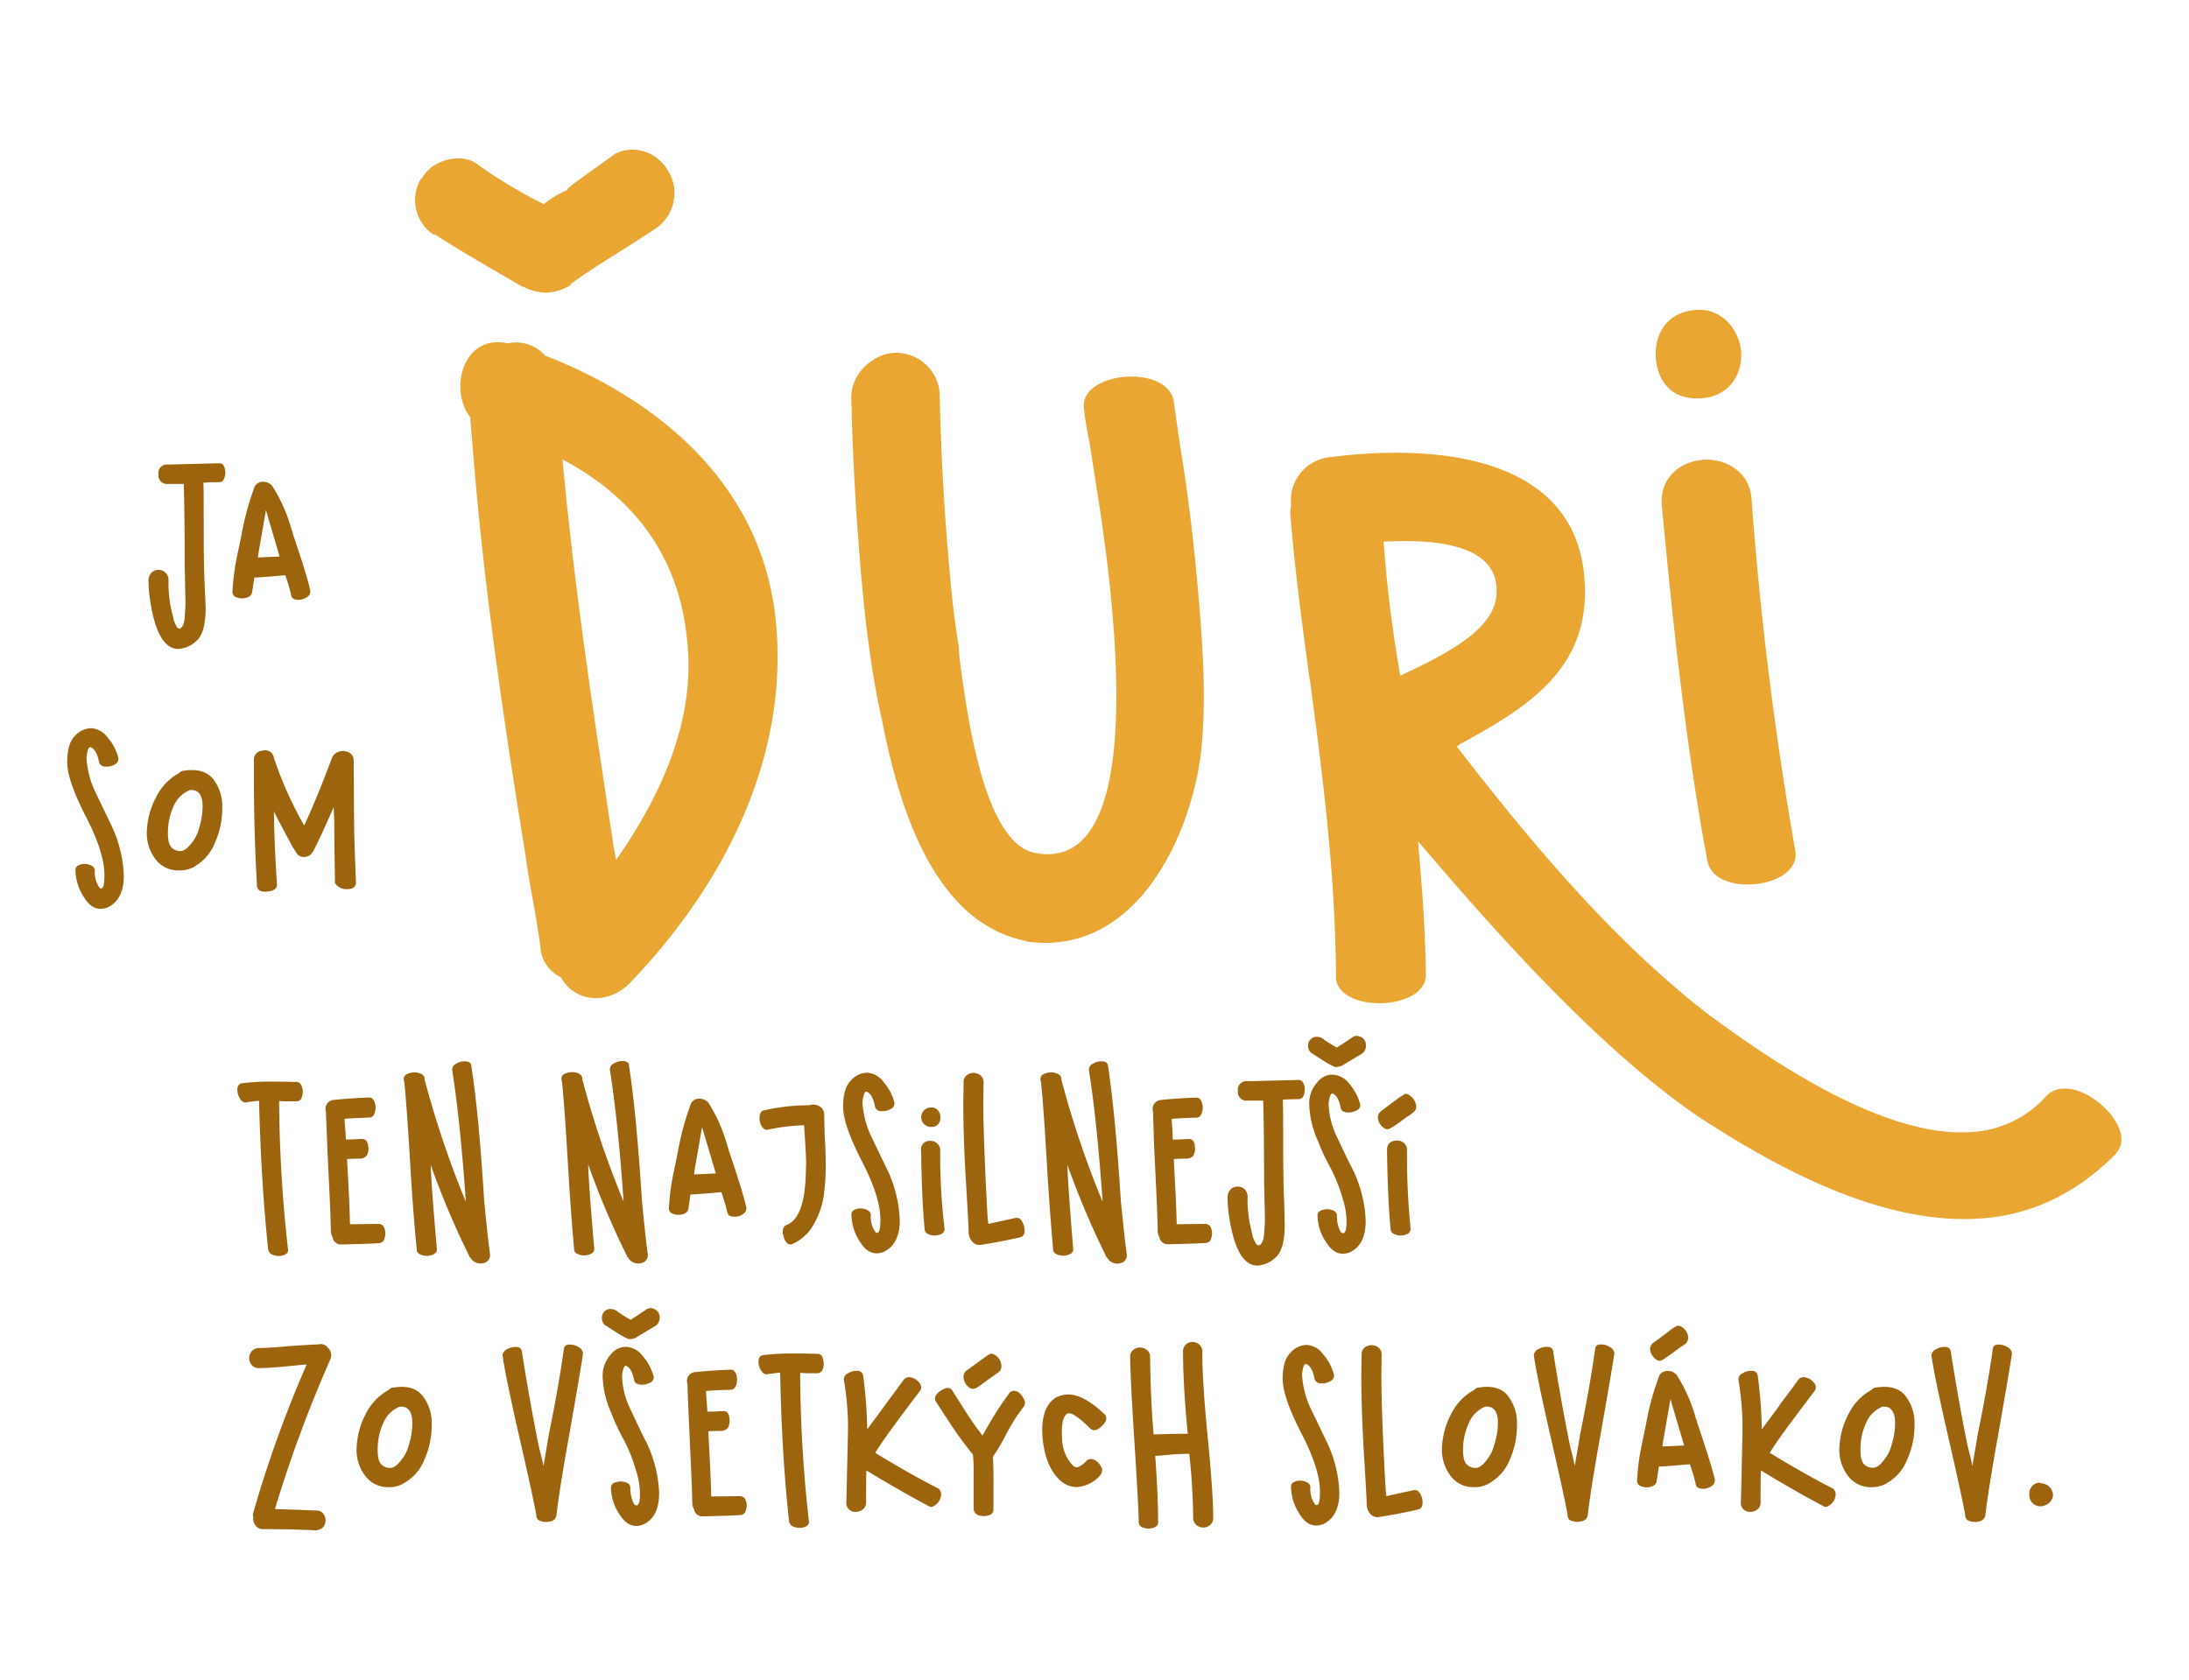 <svg xmlns="http://www.w3.org/2000/svg" width="393.95" height="302.47" viewBox="0 0 393.95 302.47"><path d="M78,42.23A7.51,7.51,0,0,1,75.86,32v.27c1.53-3.28,6.62-4.78,9.64-3a87.87,87.87,0,0,0,12.37,7.48,17.33,17.33,0,0,1,4.25-2.55c-.81,0,5.55-4.21,8.46-6.45,3.19-1.71,7.54-.75,9.81,3.23a7.69,7.69,0,0,1-2.68,10.34c-5,3.38-10.09,6.23-15.12,9.88h.27a9.07,9.07,0,0,1-4.55,1.48A8.89,8.89,0,0,1,94,51.5l.28.27C89,48.67,83.53,45.59,78.3,42.22ZM98.09,64c20.7,8.07,39,23.37,41.51,47.55,2.57,25-9.63,48.18-26.37,65.52-4.27,4.14-10.06,3-12.29-1.17a6.49,6.49,0,0,1-3.71-5.66c-.73-5.62-2-11.21-2.7-16.57-3.78-23.26-7.38-47.61-9.31-71.29l-.59-7.27C80.7,70,83.41,60,91.41,61.81A6.9,6.9,0,0,1,98.09,64Zm12.3,88.11.49,2.67c8.25-11.77,14.44-25.55,12.75-39.77-1.52-15.31-9.95-25.73-22.4-32.31,2.19,23.66,5.64,46.13,9.16,69.41Zm74.26,17.27c-17.35-3.47-23.24-26-26-40.15-2.11-9.3-3.25-20.05-4-29.73q-1.12-13.87-1.44-27.79c-.11-4.59,4-7.9,7.46-8.18a7.87,7.87,0,0,1,8.44,7.27c0,.06,0,.11,0,.16.2,9.2.65,18.1,1.4,27.25.48,5.92,1,11.84,2,18l.19,2.42c1.35,9.92,4.33,33.24,13.67,34.92,14.3,2.63,15.7-20.24,13.93-42-1-12.65-3.05-24.13-4.22-31.89a58,58,0,0,1-1-6.15c-.81-6.7,15.06-8,16.14-1.31l1.24,8.57c1.57,9.35,2.65,19.29,3.44,29,.7,8.61,1.15,17.52.21,26-2,15.33-11.93,36.45-31.39,33.7ZM380.88,207.6c-7.26,7.36-15.36,11-24,11.69-18,1.47-37.31-9.16-51.62-18.56-17.51-12.12-35.38-32.07-50.05-49.29l.61,7.53c.48,5.92.72,12.13.8,16.46,0,6.5-15.42,6.94-16.19.77,0-6.77-.42-15.13-1-21.86-.88-10.76-2.27-21.21-3.68-31.93l0,.27c-1.32-9.65-2.69-19.83-3.48-29.52a5.87,5.87,0,0,1,.1-2.17,7.8,7.8,0,0,1,6.84-8.68h0c16.08-2.12,43.21-1.61,45.83,20.66,1.92,16.91-9.69,24.08-21.88,30.76-.27,0-.76.6-1,.62,13,16.82,27.73,34.59,45.07,48.08,11.24,8.3,31.9,22.6,47.78,21.31a19.36,19.36,0,0,0,13.29-6.5c5-5,17,5.67,12.49,10.37ZM249,97.5a242.85,242.85,0,0,0,3,24.13c7.56-3.59,16.43-7.83,17.27-14.13C270.4,97.93,258.41,97,249,97.5Zm49-33c-.3-3.77,1.5-8.25,7.15-8.71,4.84-.39,7.88,3.69,8.19,7.46.33,4-2.06,8-6.9,8.42C300.81,72.17,298.35,68.57,298,64.54Zm9.23,90.26c-3.86-20.82-6.17-42.57-8.16-63.81-.4-4.84,3.15-7.84,7.46-8.19,3.76-.3,8.29,2,8.68,6.88A631.85,631.85,0,0,0,323.08,153c1.37,6.93-14.73,8.78-15.83,1.83Z" fill="#e9a632"/><path d="M367.5,267h-.13l-.29-.12a1.92,1.92,0,0,0-1.86,2.1,2,2,0,0,0,2.76,2,2.14,2.14,0,0,0,1.5-1.86A2.23,2.23,0,0,0,367.5,267Z" fill="#9c640c"/><path d="M48.28,225a1.31,1.31,0,0,0,1,.93,2.79,2.79,0,0,0,1.76,0c.57-.19.84-.53.8-1a251.66,251.66,0,0,1-1.61-26.75l1.26.06h1.85a1,1,0,0,0,1-.83,2.66,2.66,0,0,0,0-1.76q-.28-.9-1-.9l-2.46-.06h-2a40.64,40.64,0,0,0-5.4.3c-.46.1-.72.45-.76,1a3,3,0,0,0,.44,1.72c.33.55.72.79,1.17.71,1-.15,1.8-.25,2.29-.29Q47,213.24,48.28,225Z" fill="#9c640c"/><path d="M84.81,191.83c0-.49-.39-.75-1-.79a2.89,2.89,0,0,0-1.74.44,1.17,1.17,0,0,0-.68,1.22q1.42,9,2.46,23.64a173.32,173.32,0,0,1-7.44-22.06v-.14c0-.47-.38-.79-1-1a3.06,3.06,0,0,0-2,.12c-.69.25-.9.78-.63,1.58v.06q.45,4.55,1,13.91T75,224.93h0c0,.48.37.82,1,1a2.75,2.75,0,0,0,1.79-.06c.59-.21.86-.56.83-1.05Q77.52,212,77.52,209.69A148.91,148.91,0,0,0,84.41,226a.37.37,0,0,0,.23.35,2,2,0,0,0,1.32,1,2,2,0,0,0,1.58-.21,1.41,1.41,0,0,0,.64-1.41c-.29-2.16-.64-5.41-1.05-9.72Q86.16,200.36,84.81,191.83Z" fill="#9c640c"/><path d="M248,201.4a2.43,2.43,0,0,0,.85,1.47c.49.43.93.5,1.32.23h.06a22.49,22.49,0,0,0,2.09-1.41,13.31,13.31,0,0,1,1.15-.82,6.53,6.53,0,0,0,1.11-.85,1.29,1.29,0,0,0,.24-1.2,2.58,2.58,0,0,0-.88-1.46c-.49-.43-.89-.56-1.21-.38a16.37,16.37,0,0,0-1.49,1l-2.86,2.14h.06A1.28,1.28,0,0,0,248,201.4Z" fill="#9c640c"/><path d="M44.37,107.59c.61-.18.93-.51,1-1l.41-2.64c1,0,2.83-.17,5.57-.41a31.26,31.26,0,0,1,1.07,3.66c.1.47.47.72,1.1.76a2.6,2.6,0,0,0,1.71-.47,1.18,1.18,0,0,0,.61-1.25q-.72-3.08-3.19-10.31l.06.06-.26-.73A28.43,28.43,0,0,0,49,87.48a2.06,2.06,0,0,0-1.63-.76,1.61,1.61,0,0,0-1.54.88,49,49,0,0,0-2.37,8.69l-.69,3.32a41.75,41.75,0,0,0-.93,6.86,1,1,0,0,0,.76,1.06A2.79,2.79,0,0,0,44.37,107.59Zm2.39-9.44,1.1-6.33,2.46,8.35-3.9.18C46.42,100.17,46.54,99.44,46.76,98.15Z" fill="#9c640c"/><path d="M70.8,249.76a1,1,0,0,0-.82.41,9.94,9.94,0,0,0-4.14,4.3,14.27,14.27,0,0,0-1.65,5.92,7.68,7.68,0,0,0,1.46,5.16,5.08,5.08,0,0,0,4.21,2.14,5.41,5.41,0,0,0,2.86-.71h-.06a8.31,8.31,0,0,0,3.68-4.16,15.12,15.12,0,0,0,1.35-6.32,7.92,7.92,0,0,0-1.7-5.34Q74.3,249.18,70.8,249.76ZM73.6,260a6.9,6.9,0,0,1-1.38,2.79c-.73,1-1.41,1.43-2,1.43a2.14,2.14,0,0,1-1.63-.67c-.46-.47-.67-1.51-.61-3.11A11,11,0,0,1,69.05,256a5.23,5.23,0,0,1,2.59-2.67l.24-.12c1.55-.17,2.33.83,2.33,3A13.25,13.25,0,0,1,73.6,260Z" fill="#9c640c"/><path d="M69.2,222.87a2.51,2.51,0,0,0,0-1.73,1.1,1.1,0,0,0-1.06-.84l-5.15.06q-.06-3.18-.53-11.75c.72,0,1.43-.06,2.11-.06h0A1.63,1.63,0,0,0,66,208a2.51,2.51,0,0,0,.26-1.78Q66.09,205,65.13,205c-1.19.07-2.15.11-2.87.11l-.12-1.82c-.08-.79-.12-1.42-.12-1.9.7-.08,2.18-.16,4.42-.23.49,0,.84-.3,1-.9a2.81,2.81,0,0,0,0-1.81c-.19-.6-.54-.9-1-.9q-3.77.15-6.53.45a1.61,1.61,0,0,0-1.12.77,1.77,1.77,0,0,0-.14,1.35l.17,4.11q.1,2.82.39,8.68t.34,8.84a2.8,2.8,0,0,0,.3.94A1.51,1.51,0,0,0,61.5,224c3.34-.08,5.56-.15,6.67-.23A1.06,1.06,0,0,0,69.2,222.87ZM58.76,200.42l0-.15a1,1,0,0,0,.1.24Z" fill="#9c640c"/><path d="M57.22,242q-.88,0-5.28.3c-1.79.19-3.61.31-5.45.35a1.69,1.69,0,0,0-1.23.61,2,2,0,0,0-.41,1.23,1.83,1.83,0,0,0,.47,1.23,1.5,1.5,0,0,0,1.23.53c1.47,0,3.19-.13,5.19-.33s3.14-.31,3.45-.31a213.82,213.82,0,0,0-9.61,26.69,1.4,1.4,0,0,0,0,.76,2,2,0,0,0,.36,1.46,1.55,1.55,0,0,0,1.37.71l4.81.05,4.33.15a2.06,2.06,0,0,0,1.67-.5,1.82,1.82,0,0,0,.47-1.25,1.89,1.89,0,0,0-.44-1.25h0a1.49,1.49,0,0,0-1.23-.54l-7.44-.27a234.13,234.13,0,0,1,10-27,1.84,1.84,0,0,0-.44-2A1.65,1.65,0,0,0,57.22,242Z" fill="#9c640c"/><path d="M297,243.11a2.36,2.36,0,0,0,.85,1.43c.48.43.92.51,1.31.24h.06c.78-.53,1.47-1,2.05-1.44s1.28-.94,2.08-1.46a1.55,1.55,0,0,0,.45-1.38,2.37,2.37,0,0,0-.89-1.47c-.5-.43-.95-.51-1.34-.26a9,9,0,0,0-1.41,1c-.74.56-1.35,1-1.82,1.35s-.8.57-1,.73h.06A1.32,1.32,0,0,0,297,243.11Z" fill="#9c640c"/><path d="M167.67,202.84a1.5,1.5,0,0,0,1.19-.5,1.78,1.78,0,0,0,.39-1.19,2,2,0,0,0-.41-1.25,1.42,1.42,0,0,0-1.17-.55,1.75,1.75,0,1,0,0,3.49Z" fill="#9c640c"/><path d="M173.45,248.2a2.36,2.36,0,0,0,.85,1.44,1.11,1.11,0,0,0,1.38.18h.06a21,21,0,0,0,2-1.44l2.05-1.44a1.45,1.45,0,0,0,.41-1.34,2.46,2.46,0,0,0-.85-1.5c-.52-.43-1-.54-1.29-.35s-1,.67-2,1.41-1.75,1.31-2.36,1.7h.06A1.45,1.45,0,0,0,173.45,248.2Z" fill="#9c640c"/><path d="M174.32,221.59a2.66,2.66,0,0,0,.68,1.94,1.67,1.67,0,0,0,1.46.55h0c2.29-.35,4.65-.8,7.1-1.36a1,1,0,0,0,.82-1.09,3.06,3.06,0,0,0-.44-1.77,1.06,1.06,0,0,0-1.24-.62l-4.83,1.06-.14-1.2q-.76-13.89-.77-21l.06-3.31a1.55,1.55,0,0,0-.57-1.23,2,2,0,0,0-2.5,0,1.49,1.49,0,0,0-.53,1.23l-.06,3.55q0,6.49.47,14.24T174.32,221.59Z" fill="#9c640c"/><path d="M207.63,204.24q.1,2.82.39,8.68t.33,8.84a3.06,3.06,0,0,0,.31.94,1.51,1.51,0,0,0,1.65,1.26c3.34-.08,5.56-.15,6.67-.23a1.07,1.07,0,0,0,1-.86,2.57,2.57,0,0,0,0-1.73,1.1,1.1,0,0,0-1.06-.84l-5.15.06q-.06-3.18-.53-11.75c.72,0,1.43-.06,2.11-.06h0a1.63,1.63,0,0,0,1.41-.53,2.57,2.57,0,0,0,.26-1.78q-.12-1.23-1.08-1.23c-1.2.07-2.15.11-2.88.11L211,203.3c-.08-.79-.12-1.42-.12-1.9.7-.08,2.18-.16,4.42-.23.49,0,.83-.3,1-.9a2.81,2.81,0,0,0,0-1.81c-.2-.6-.54-.9-1-.9q-3.76.15-6.53.45a1.61,1.61,0,0,0-1.12.77,1.77,1.77,0,0,0-.14,1.35Zm0-3.73-.06-.09,0-.15A2.56,2.56,0,0,0,207.63,200.51Z" fill="#9c640c"/><path d="M236.15,189.65h.06q3.61,2.41,4.18,2.41a3.18,3.18,0,0,0,1.13-.24h0c.58-.37,1.75-1.07,3.51-2.11a1.69,1.69,0,0,0,.76-1.08,1.91,1.91,0,0,0-.15-1.29,1.49,1.49,0,0,0-1-.79,1.3,1.3,0,0,0-1.14.09l-2,1.34a7,7,0,0,0-.9.59,22.87,22.87,0,0,1-2.31-1.44,2,2,0,0,0-1.64-.49,1.46,1.46,0,0,0-1,.73v-.06a1.84,1.84,0,0,0-.2,1.32A1.57,1.57,0,0,0,236.15,189.65Z" fill="#9c640c"/><path d="M165.77,207q.12,8.92.64,14.27c0,.48.38.82,1,1a2.72,2.72,0,0,0,1.78-.06,1.06,1.06,0,0,0,.81-1,108,108,0,0,1-.79-14.15,1.69,1.69,0,0,0-.57-1.26,1.61,1.61,0,0,0-1.18-.44,1,1,0,0,0-.35,0,1.53,1.53,0,0,0-1.36,1.7Z" fill="#9c640c"/><path d="M49.27,136.34a.19.19,0,0,1,0-.08,1.6,1.6,0,0,0-2-1.15h-.09a1.63,1.63,0,0,0-1.49,1.75v2.75q0,10,.56,19.87c.08.76.68,1.11,1.81,1s1.73-.45,1.79-1.17q-.51-7.91-.55-13.24c.28.62,1.45,2.82,3.48,6.59v-.06l.62,1a1.42,1.42,0,0,0,1.43.64,1.7,1.7,0,0,0,1.5-1v.09c.91-1.76,2.15-4.44,3.72-8.06l.11,2.82c0,3,.07,6.67.12,10.87a2.51,2.51,0,0,0,2.27,1.08c1,0,1.47-.42,1.51-1.14-.12-3.11-.22-5.84-.29-8.21s-.06-7-.12-13.88a1.51,1.51,0,0,0-.83-1.35,2.27,2.27,0,0,0-1.75-.18,2,2,0,0,0-1.32,1.12c-1.72,4.61-3.37,8.67-5,12.19A66.85,66.85,0,0,1,49.27,136.34Z" fill="#9c640c"/><path d="M253.23,206.93a1.72,1.72,0,0,0-1.79-1.63c-1.21,0-1.82.6-1.82,1.7q.12,8.92.65,14.27c0,.48.37.82,1,1a2.75,2.75,0,0,0,1.79-.06,1.05,1.05,0,0,0,.8-1,133.74,133.74,0,0,1-.64-14.15Z" fill="#9c640c"/><path d="M39.42,83.39l-9.17.23a1.85,1.85,0,0,0-.47,0,1.52,1.52,0,0,0-1.26,1.73,1.62,1.62,0,0,0,0,.44,1.54,1.54,0,0,0,1.73,1.32h2.81q.18,5.07.18,14.68l.14,6.62c0,.56-.06,1.45-.14,2.66s-.41,1.93-1,2.14l.06-.09a.36.36,0,0,1-.38-.14,4.34,4.34,0,0,1-.46-.88,2.88,2.88,0,0,1-.29-1,22.59,22.59,0,0,1-.84-6.79,1.83,1.83,0,0,0-.57-1.26,1.69,1.69,0,0,0-1.22-.47,1.8,1.8,0,0,0-1.25.47,2.18,2.18,0,0,0-.57,1.64,24.76,24.76,0,0,0,.24,3q1.3,9.12,5.14,9.12a5.15,5.15,0,0,0,3.21-1.41q1.7-1.41,1.7-6l-.18-4.24V105q-.17-3.26-.17-10h0c0-4.5,0-7.2-.06-8.12h.23q.91-.09,2.58-.09c.49,0,.83-.26,1-.85a2.76,2.76,0,0,0,0-1.75C40.25,83.65,39.91,83.37,39.42,83.39Z" fill="#9c640c"/><path d="M33.05,138.74a1.09,1.09,0,0,0-.82.41,9.94,9.94,0,0,0-4.13,4.31,14.28,14.28,0,0,0-1.66,5.92,7.68,7.68,0,0,0,1.46,5.16,5.06,5.06,0,0,0,4.21,2.13A5.46,5.46,0,0,0,35,156h-.06a8.44,8.44,0,0,0,3.68-4.16A15.2,15.2,0,0,0,40,145.48a8,8,0,0,0-1.7-5.33Q36.54,138.15,33.05,138.74Zm3.41,6.42a13,13,0,0,1-.61,3.81,6.91,6.91,0,0,1-1.37,2.78q-1.11,1.44-2,1.44a2.17,2.17,0,0,1-1.64-.68c-.46-.47-.67-1.5-.61-3.1A11.16,11.16,0,0,1,31.3,145a5.23,5.23,0,0,1,2.6-2.66l.23-.12c1.55-.17,2.33.82,2.33,3Z" fill="#9c640c"/><path d="M17.17,142.58a16.16,16.16,0,0,1-1.6-6.18,6.52,6.52,0,0,1,.23-1.32c.14-.49.34-.67.61-.55.67.33,1.15,1.22,1.42,2.66a1.1,1.1,0,0,0,1.09.79,2.83,2.83,0,0,0,1.73-.38,1.09,1.09,0,0,0,.66-1.14,8.74,8.74,0,0,0-1.9-3.66,4,4,0,0,0-3-1.73,4.12,4.12,0,0,0-2.94,1.4q-1.38,1.41-1.38,4.69T15.46,147q3.36,6.5,3.33,10.54c0,1.33-.12,2.09-.38,2.29s-.46.09-.64-.27a4.6,4.6,0,0,1-.7-2.87q0-.67-.9-1a2.57,2.57,0,0,0-1.73-.06c-.57.17-.86.49-.86.94a9.16,9.16,0,0,0,1.62,5.06q1.68,2.67,4.16,1.7c1.95-.91,2.92-2.8,2.92-5.65a22.88,22.88,0,0,0-2.42-9.49C19,146.38,18.1,144.52,17.17,142.58Z" fill="#9c640c"/><path d="M148.33,200.61a1.68,1.68,0,0,0-.94-1.53,2,2,0,0,0-1.66-.14,37.26,37.26,0,0,0-8.35.95c-.39.14-.62.51-.68,1.13a2.75,2.75,0,0,0,.39,1.7c.31.53.69.73,1.14.61a36.09,36.09,0,0,1,6.47-.79l.06.74c.22,3.39.32,5.42.32,6.06l-.06,1.73c-.11,5.45-1.28,8.59-3.48,9.43-.65.28-.82,1-.53,2.05s.81,1.57,1.49,1.41a8,8,0,0,0,4-3.69,14.43,14.43,0,0,0,1.77-5.22,41.3,41.3,0,0,0,.33-5.21h0c0-1.78-.06-3.57-.18-5.36Z" fill="#9c640c"/><path d="M243,209.63q-1.62-3.3-2.3-4.8a14.67,14.67,0,0,1-1.59-6.12,5.14,5.14,0,0,1,.23-1.29c.13-.47.31-.66.54-.56.68.31,1.15,1.19,1.42,2.64.12.43.49.67,1.09.73a3,3,0,0,0,1.73-.35,1,1,0,0,0,.67-1.11,9.16,9.16,0,0,0-1.94-3.67,4,4,0,0,0-3-1.67,3.4,3.4,0,0,0-2.67,1.26,5.69,5.69,0,0,0-1.56,4.22,17.35,17.35,0,0,0,1.56,6.45,36.56,36.56,0,0,0,2.1,4.54,28.32,28.32,0,0,1,2.31,5.68,14,14,0,0,1,.74,4.31c0,1.35-.19,2-.56,2.08a.6.6,0,0,1-.53-.27,6.31,6.31,0,0,1-.64-2.9c0-.48-.3-.83-.9-1a2.67,2.67,0,0,0-1.72,0c-.58.18-.87.49-.87.94a8.83,8.83,0,0,0,1.65,5c1.13,1.76,2.52,2.31,4.15,1.67,1.94-.88,2.89-2.8,2.87-5.75A23.07,23.07,0,0,0,243,209.63Z" fill="#9c640c"/><path d="M254.34,268.24l-4.84,1.06-.13-1.2q-.78-13.89-.77-21l.05-3.31a1.57,1.57,0,0,0-.56-1.23,2,2,0,0,0-2.5,0,1.52,1.52,0,0,0-.54,1.23l-.06,3.55q0,6.49.47,14.24t.5,9a2.65,2.65,0,0,0,.67,1.94,1.7,1.7,0,0,0,1.47.55c2.28-.35,4.65-.8,7.09-1.36.51-.1.78-.46.82-1.09a3,3,0,0,0-.44-1.77A1.05,1.05,0,0,0,254.34,268.24Z" fill="#9c640c"/><path d="M266.14,249.76h0a1,1,0,0,0-.82.41,9.88,9.88,0,0,0-4.14,4.3,14.28,14.28,0,0,0-1.66,5.92,7.79,7.79,0,0,0,1.46,5.16,5.09,5.09,0,0,0,4.21,2.14,5.44,5.44,0,0,0,2.87-.71H268a8.35,8.35,0,0,0,3.68-4.16A15.12,15.12,0,0,0,273,256.5a7.92,7.92,0,0,0-1.7-5.34C270.2,249.84,268.46,249.37,266.14,249.76ZM268.93,260a7,7,0,0,1-1.37,2.79c-.74,1-1.42,1.43-2,1.43a2.12,2.12,0,0,1-1.63-.67c-.47-.47-.67-1.51-.62-3.11a11.28,11.28,0,0,1,1.11-4.45,5.25,5.25,0,0,1,2.6-2.67l.23-.12c1.56-.17,2.33.83,2.33,3A12.92,12.92,0,0,1,268.93,260Z" fill="#9c640c"/><path d="M231.1,216.11v-.06q-.16-3.26-.17-10h0q0-6.74-.06-8.12h.23c.61-.05,1.47-.08,2.58-.08.49,0,.83-.27,1-.85a2.79,2.79,0,0,0,0-1.76c-.2-.59-.54-.87-1-.85l-9.17.23a1.77,1.77,0,0,0-.46,0,1.53,1.53,0,0,0-1.27,1.73,1.62,1.62,0,0,0,0,.44,1.55,1.55,0,0,0,1.73,1.32h2.82q.16,5.07.17,14.68l.15,6.62c0,.57-.07,1.45-.15,2.66s-.4,1.93-1,2.14l0-.08a.36.36,0,0,1-.37-.15,4.13,4.13,0,0,1-.47-.88,3.12,3.12,0,0,1-.29-1,22.92,22.92,0,0,1-.84-6.79,1.86,1.86,0,0,0-.56-1.26,1.74,1.74,0,0,0-1.23-.47,1.82,1.82,0,0,0-1.25.47,2.19,2.19,0,0,0-.56,1.64,23,23,0,0,0,.23,3q1.31,9.1,5.14,9.11a5.2,5.2,0,0,0,3.22-1.41q1.69-1.41,1.69-6Z" fill="#9c640c"/><path d="M104.09,242.46a2.83,2.83,0,0,0-1.69-.44c-.57,0-.88.31-.92.82q-1,7-2.67,15.18l-1,5.85c-.23-1.12-.44-2-.64-2.72s-.63-2.87-1.31-6.52-1.33-7.44-1.93-11.35v-.06a.93.93,0,0,0-.94-.76,3,3,0,0,0-1.7.38,1.34,1.34,0,0,0-.85,1.15q.57,3.94,3.08,14.91t3,13.82a1,1,0,0,0,.78,1.06,2.79,2.79,0,0,0,1.76.06,1.29,1.29,0,0,0,1.07-1h0q.64-5.38,2.38-14.94,2.19-12.48,2.42-14.27A1.47,1.47,0,0,0,104.09,242.46Z" fill="#9c640c"/><path d="M235.92,253.6a16.24,16.24,0,0,1-1.59-6.19,5.8,5.8,0,0,1,.23-1.31c.13-.49.33-.68.6-.56.68.33,1.15,1.22,1.42,2.67a1.11,1.11,0,0,0,1.09.79,2.9,2.9,0,0,0,1.73-.39,1.08,1.08,0,0,0,.67-1.14,8.82,8.82,0,0,0-1.91-3.66,4,4,0,0,0-3-1.73,4.09,4.09,0,0,0-2.93,1.41c-.93.93-1.39,2.5-1.39,4.69s1.12,5.47,3.37,9.81,3.36,7.85,3.34,10.55h0c0,1.32-.13,2.09-.38,2.28s-.47.09-.65-.26a4.7,4.7,0,0,1-.7-2.87c0-.45-.3-.78-.89-1a2.7,2.7,0,0,0-1.73-.06c-.58.18-.86.49-.86.94a9.11,9.11,0,0,0,1.62,5.07c1.12,1.78,2.5,2.34,4.16,1.7,1.94-.92,2.92-2.81,2.92-5.66a23,23,0,0,0-2.43-9.49Q237.32,256.49,235.92,253.6Z" fill="#9c640c"/><path d="M289.72,242.46A2.78,2.78,0,0,0,288,242c-.57,0-.88.31-.92.82q-1,7-2.67,15.18l-1,5.85c-.23-1.12-.44-2-.64-2.72s-.63-2.87-1.31-6.52-1.33-7.44-1.93-11.35v-.06a.93.93,0,0,0-.94-.76,3,3,0,0,0-1.7.38,1.34,1.34,0,0,0-.85,1.15q.56,3.94,3.08,14.91t3,13.82a1,1,0,0,0,.78,1.06,2.76,2.76,0,0,0,1.75.06,1.3,1.3,0,0,0,1.08-1h0q.64-5.38,2.38-14.94,2.19-12.48,2.42-14.27A1.48,1.48,0,0,0,289.72,242.46Z" fill="#9c640c"/><path d="M337.65,249.76a1,1,0,0,0-.82.41,9.91,9.91,0,0,0-4.13,4.3,14.28,14.28,0,0,0-1.66,5.92,7.74,7.74,0,0,0,1.46,5.16,5.09,5.09,0,0,0,4.21,2.14,5.46,5.46,0,0,0,2.87-.71h-.06a8.29,8.29,0,0,0,3.67-4.16,15,15,0,0,0,1.36-6.32,8,8,0,0,0-1.7-5.34Q341.14,249.18,337.65,249.76Zm3.41,6.41a12.92,12.92,0,0,1-.61,3.81,7,7,0,0,1-1.37,2.79c-.74,1-1.42,1.43-2,1.43a2.16,2.16,0,0,1-1.64-.67c-.46-.47-.67-1.51-.61-3.11A11.11,11.11,0,0,1,335.9,256a5.21,5.21,0,0,1,2.6-2.67l.23-.12c1.55-.17,2.33.83,2.33,3Z" fill="#9c640c"/><path d="M361.24,242.46a2.78,2.78,0,0,0-1.68-.44c-.57,0-.88.31-.92.82q-1,7-2.68,15.18l-1,5.85c-.22-1.12-.43-2-.63-2.72s-.64-2.87-1.32-6.52-1.32-7.44-1.93-11.35v-.06a.91.91,0,0,0-.93-.76,2.94,2.94,0,0,0-1.7.38,1.34,1.34,0,0,0-.85,1.15q.56,3.94,3.08,14.91t3,13.82a1,1,0,0,0,.78,1.06,2.76,2.76,0,0,0,1.75.06,1.29,1.29,0,0,0,1.07-1h0q.66-5.38,2.39-14.94,2.19-12.48,2.42-14.27A1.48,1.48,0,0,0,361.24,242.46Z" fill="#9c640c"/><path d="M305.4,255.94l.05.06-.26-.73a28.8,28.8,0,0,0-3.41-7.74,2.06,2.06,0,0,0-1.63-.76,1.61,1.61,0,0,0-1.54.87,47.83,47.83,0,0,0-2.37,8.66l-.69,3.33a41.61,41.61,0,0,0-.93,6.86,1,1,0,0,0,.77,1.05,2.63,2.63,0,0,0,1.75.06c.61-.18.93-.51,1-1l.41-2.63c1,0,2.83-.18,5.57-.41a30.55,30.55,0,0,1,1.07,3.65c.1.47.47.72,1.11.76a2.57,2.57,0,0,0,1.7-.46,1.2,1.2,0,0,0,.61-1.25Q307.86,263.18,305.4,255.94Zm-6.21,4.42c0-.17.12-.91.34-2.2l1.1-6.32,2.46,8.35Z" fill="#9c640c"/><path d="M318.5,261.51q1.26-2.08,4.34-6.19t3.66-4.86a1.17,1.17,0,0,0-.06-1.58,2.64,2.64,0,0,0-1.46-.94,1.28,1.28,0,0,0-1.32.38c-1,1.39-1.76,2.42-2.29,3.11s-.91,1.2-1.14,1.55-.72,1-1.46,2-1.31,1.75-1.7,2.32a81.06,81.06,0,0,0-.74-9.73,1,1,0,0,0-1-.82,2.93,2.93,0,0,0-1.73.44,1.18,1.18,0,0,0-.73,1.23,52.2,52.2,0,0,1,.73,9.17l-.29,12.77a1.41,1.41,0,0,0,0,.41,1.59,1.59,0,0,0,1.79,1.35,2,2,0,0,0,1.23-.47,1.57,1.57,0,0,0,.52-1.29h0c0-2.56,0-4.45.06-5.68q6.24,3.78,11.22,6.41c.37.26.81.16,1.32-.29a2.47,2.47,0,0,0,.88-1.52,1.41,1.41,0,0,0-.41-1.32Q325.1,265.52,318.5,261.51Z" fill="#9c640c"/><path d="M216.39,243.28a1.67,1.67,0,0,0-.55-1.26,1.87,1.87,0,0,0-1.23-.47,1.71,1.71,0,0,0-1.2.47,1.66,1.66,0,0,0-.5,1.26q0,6.15.85,14.8c-1.17,0-2.45,0-3.85.05l-2.3.06q-.56-6.65-.62-13.91a1.56,1.56,0,0,0-.55-1.26,1.94,1.94,0,0,0-2.54,0h0a1.5,1.5,0,0,0-.51,1.26q.06,4.36.77,15.32t.78,14.39c0,.48.27.83.87,1a2.69,2.69,0,0,0,1.77,0c.59-.19.87-.54.85-1q-.06-5.89-.53-11.93l1-.06a46.48,46.48,0,0,1,5.13-.32,111.33,111.33,0,0,1,.7,11.54,1.72,1.72,0,0,0,.56,1.26,1.92,1.92,0,0,0,2.52,0,1.59,1.59,0,0,0,.53-1.26q0-4.46-1-14.64T216.39,243.28Z" fill="#9c640c"/><path d="M117.55,235.55a1.31,1.31,0,0,0-1.14.09l-2,1.34a7,7,0,0,0-.9.59,22.87,22.87,0,0,1-2.31-1.44,2,2,0,0,0-1.64-.49,1.46,1.46,0,0,0-1,.73v-.06a1.9,1.9,0,0,0-.2,1.32,1.57,1.57,0,0,0,.67,1h.06q3.61,2.41,4.18,2.41a3.13,3.13,0,0,0,1.13-.24h0c.58-.37,1.75-1.07,3.51-2.11a1.66,1.66,0,0,0,.76-1.08,1.91,1.91,0,0,0-.14-1.29A1.53,1.53,0,0,0,117.55,235.55Z" fill="#9c640c"/><path d="M124.25,215c1,0,2.83-.18,5.57-.41a32.57,32.57,0,0,1,1.08,3.65c.09.47.46.72,1.09.76a2.58,2.58,0,0,0,1.71-.46,1.2,1.2,0,0,0,.61-1.25q-.72-3.07-3.19-10.32l.06.06-.26-.73a28.43,28.43,0,0,0-3.41-7.78,2.13,2.13,0,0,0-1.63-.76,1.61,1.61,0,0,0-1.53.88A49.47,49.47,0,0,0,122,207.3l-.68,3.33a40.58,40.58,0,0,0-.94,6.86,1,1,0,0,0,.77,1,2.63,2.63,0,0,0,1.75.06c.61-.18.93-.51,1-1Zm1-5.81,1.1-6.32,2.47,8.35-3.9.17C124.93,211.19,125,210.45,125.26,209.16Z" fill="#9c640c"/><path d="M113.54,253.83a14.67,14.67,0,0,1-1.59-6.12,5.14,5.14,0,0,1,.23-1.29c.13-.47.31-.66.54-.56.68.31,1.15,1.19,1.42,2.64.12.43.49.67,1.09.73a3,3,0,0,0,1.73-.35,1,1,0,0,0,.67-1.11,9.16,9.16,0,0,0-1.94-3.67,4,4,0,0,0-3-1.67,3.42,3.42,0,0,0-2.67,1.26,5.69,5.69,0,0,0-1.56,4.22,17.35,17.35,0,0,0,1.56,6.45,38.07,38.07,0,0,0,2.1,4.54,27.75,27.75,0,0,1,2.31,5.68,14,14,0,0,1,.74,4.31c0,1.35-.19,2-.56,2.08a.57.57,0,0,1-.52-.27,6.19,6.19,0,0,1-.65-2.9c0-.48-.3-.83-.89-1a2.7,2.7,0,0,0-1.73,0c-.58.18-.87.49-.87.94a8.91,8.91,0,0,0,1.65,5c1.14,1.76,2.52,2.31,4.15,1.67q2.91-1.32,2.87-5.75a23.07,23.07,0,0,0-2.78-10Q114.22,255.33,113.54,253.83Z" fill="#9c640c"/><path d="M112.8,226a.37.37,0,0,0,.23.35,2,2,0,0,0,1.32,1,2,2,0,0,0,1.58-.21,1.43,1.43,0,0,0,.65-1.41c-.3-2.16-.65-5.41-1.06-9.72q-1-15.7-2.32-24.23c0-.49-.39-.75-1-.79a2.9,2.9,0,0,0-1.75.44,1.17,1.17,0,0,0-.68,1.22q1.44,9,2.46,23.64a173.32,173.32,0,0,1-7.44-22.06v-.14c0-.47-.38-.79-1-1a3.09,3.09,0,0,0-2,.12c-.69.25-.9.78-.63,1.58v.06q.45,4.55,1,13.91t1.16,16.09h0c0,.48.37.82,1,1a2.75,2.75,0,0,0,1.79-.06c.59-.21.87-.56.83-1.05q-1.08-12.78-1.08-15.13A148.91,148.91,0,0,0,112.8,226Z" fill="#9c640c"/><path d="M133.16,269.3l-5.16.06q-.06-3.18-.53-11.75c.73,0,1.43-.06,2.11-.06h0A1.62,1.62,0,0,0,131,257a2.51,2.51,0,0,0,.26-1.78c-.07-.82-.44-1.23-1.08-1.23-1.19.07-2.15.11-2.87.11l-.12-1.82c-.08-.79-.12-1.42-.12-1.9.71-.08,2.18-.16,4.43-.23q.73,0,1-.9a2.81,2.81,0,0,0,0-1.81q-.28-.9-1-.9-3.78.15-6.54.45a1.61,1.61,0,0,0-1.12.77,1.72,1.72,0,0,0-.13,1.35l.16,4.11q.12,2.82.39,8.68t.34,8.84a2.81,2.81,0,0,0,.31.94,1.5,1.5,0,0,0,1.64,1.26c3.34-.08,5.56-.15,6.68-.23a1.06,1.06,0,0,0,1-.86,2.45,2.45,0,0,0,0-1.73A1.1,1.1,0,0,0,133.16,269.3Zm-9.35-19.88,0-.15a1.73,1.73,0,0,0,.1.24Z" fill="#9c640c"/><path d="M157.51,261.51q1.26-2.08,4.33-6.19t3.66-4.86a1.16,1.16,0,0,0-.06-1.58,2.61,2.61,0,0,0-1.46-.94,1.28,1.28,0,0,0-1.32.38c-1,1.39-1.76,2.42-2.28,3.11s-.91,1.2-1.15,1.55-.72,1-1.46,2-1.31,1.75-1.7,2.32a83.16,83.16,0,0,0-.73-9.73,1,1,0,0,0-1-.82,2.93,2.93,0,0,0-1.73.44,1.18,1.18,0,0,0-.73,1.23,51.26,51.26,0,0,1,.73,9.17l-.29,12.77a1.87,1.87,0,0,0,0,.41,1.59,1.59,0,0,0,1.79,1.35,2,2,0,0,0,1.23-.47,1.6,1.6,0,0,0,.53-1.29h0c0-2.56,0-4.45.06-5.68q6.22,3.78,11.21,6.41c.37.26.81.16,1.32-.29a2.42,2.42,0,0,0,.88-1.52,1.39,1.39,0,0,0-.41-1.32Q164.1,265.52,157.51,261.51Z" fill="#9c640c"/><path d="M193.84,255.06a18,18,0,0,1,2.37,2.08c.56.51,1.27.35,2.11-.47s1-1.52.47-2.11Q195,251,192.31,251a5.1,5.1,0,0,0-2.23.52q-2.87,1.77-2.46,7.27c.34,3.4,1.34,5.9,3,7.5a4.42,4.42,0,0,0,3.05,1.38,6,6,0,0,0,4.51-2.35h-.06a1.1,1.1,0,0,0,0-1.37,2.59,2.59,0,0,0-1.2-1.18,1.3,1.3,0,0,0-1.32.09,4.33,4.33,0,0,1-1.7,1.26,1.2,1.2,0,0,1-1-.53,7.2,7.2,0,0,1-1.76-4.77c-.16-2.19.11-3.61.79-4.28C192.31,254.23,192.94,254.4,193.84,255.06Z" fill="#9c640c"/><path d="M183,250.46a1.11,1.11,0,0,0-1.26.18,61.24,61.24,0,0,0-4.56,7.14l-.36.62a61.36,61.36,0,0,1-3.69-5.36l-1.76-2.76c-.39-.6-1.06-.59-2,0s-1.28,1.26-1,1.91l1.73,2.69v-.06a66.62,66.62,0,0,0,5,7,33,33,0,0,1,.12,3.72v2.05q0,2.93,0,3.9a1.27,1.27,0,0,0,.92,1.26,2.88,2.88,0,0,0,1.79,0,1.06,1.06,0,0,0,.86-1v-3.84c0-2.5,0-4.39-.11-5.68a36.46,36.46,0,0,0,2.37-4,32.63,32.63,0,0,1,3.28-5.16,1.35,1.35,0,0,0-.15-1.38A2.38,2.38,0,0,0,183,250.46Z" fill="#9c640c"/><path d="M158.44,219.54c0,1.32-.12,2.09-.38,2.28s-.47.09-.64-.26a4.63,4.63,0,0,1-.7-2.87c0-.45-.3-.78-.9-1a2.7,2.7,0,0,0-1.73-.06c-.57.18-.86.49-.86.94a9.11,9.11,0,0,0,1.62,5.07c1.12,1.78,2.51,2.34,4.16,1.7q2.93-1.38,2.92-5.66a23,23,0,0,0-2.42-9.49q-1.31-2.7-2.69-5.59a16.26,16.26,0,0,1-1.6-6.19,6.42,6.42,0,0,1,.23-1.31c.14-.49.34-.68.61-.56.67.33,1.14,1.22,1.42,2.67a1.11,1.11,0,0,0,1.09.79,2.93,2.93,0,0,0,1.73-.39,1.08,1.08,0,0,0,.66-1.14,8.71,8.71,0,0,0-1.91-3.66,4,4,0,0,0-3-1.73,4.09,4.09,0,0,0-2.93,1.41c-.92.93-1.39,2.5-1.39,4.69s1.13,5.47,3.37,9.81S158.46,216.84,158.44,219.54Z" fill="#9c640c"/><path d="M147.13,243.69l-2.46-.06h-2a40.55,40.55,0,0,0-5.4.3c-.47.1-.72.45-.76,1a2.92,2.92,0,0,0,.44,1.72c.33.55.72.79,1.17.71,1-.15,1.8-.25,2.28-.29q.3,15.12,1.62,26.87a1.29,1.29,0,0,0,1,.93,2.79,2.79,0,0,0,1.76,0c.57-.19.84-.53.8-1A246.5,246.5,0,0,1,144,247.12l1.26.06h1.84a1.06,1.06,0,0,0,1-.83,2.79,2.79,0,0,0,0-1.76C148,244,147.62,243.69,147.13,243.69Z" fill="#9c640c"/><path d="M201.71,216.06q-1-15.7-2.31-24.23c-.06-.49-.39-.75-1-.79a2.89,2.89,0,0,0-1.74.44,1.17,1.17,0,0,0-.68,1.22q1.43,9,2.46,23.64A173.37,173.37,0,0,1,191,194.28v-.14c0-.47-.37-.79-1-1a3.06,3.06,0,0,0-2,.12c-.69.25-.9.78-.63,1.58v.06q.45,4.55,1,13.91t1.16,16.09h0c0,.48.37.82,1,1a2.75,2.75,0,0,0,1.79-.06c.59-.21.86-.56.82-1.05Q192.1,212,192.1,209.69A152.9,152.9,0,0,0,199,226a.38.38,0,0,0,.24.35,2.11,2.11,0,0,0,2.9.82,1.43,1.43,0,0,0,.64-1.41C202.48,223.62,202.13,220.37,201.71,216.06Z" fill="#9c640c"/></svg>